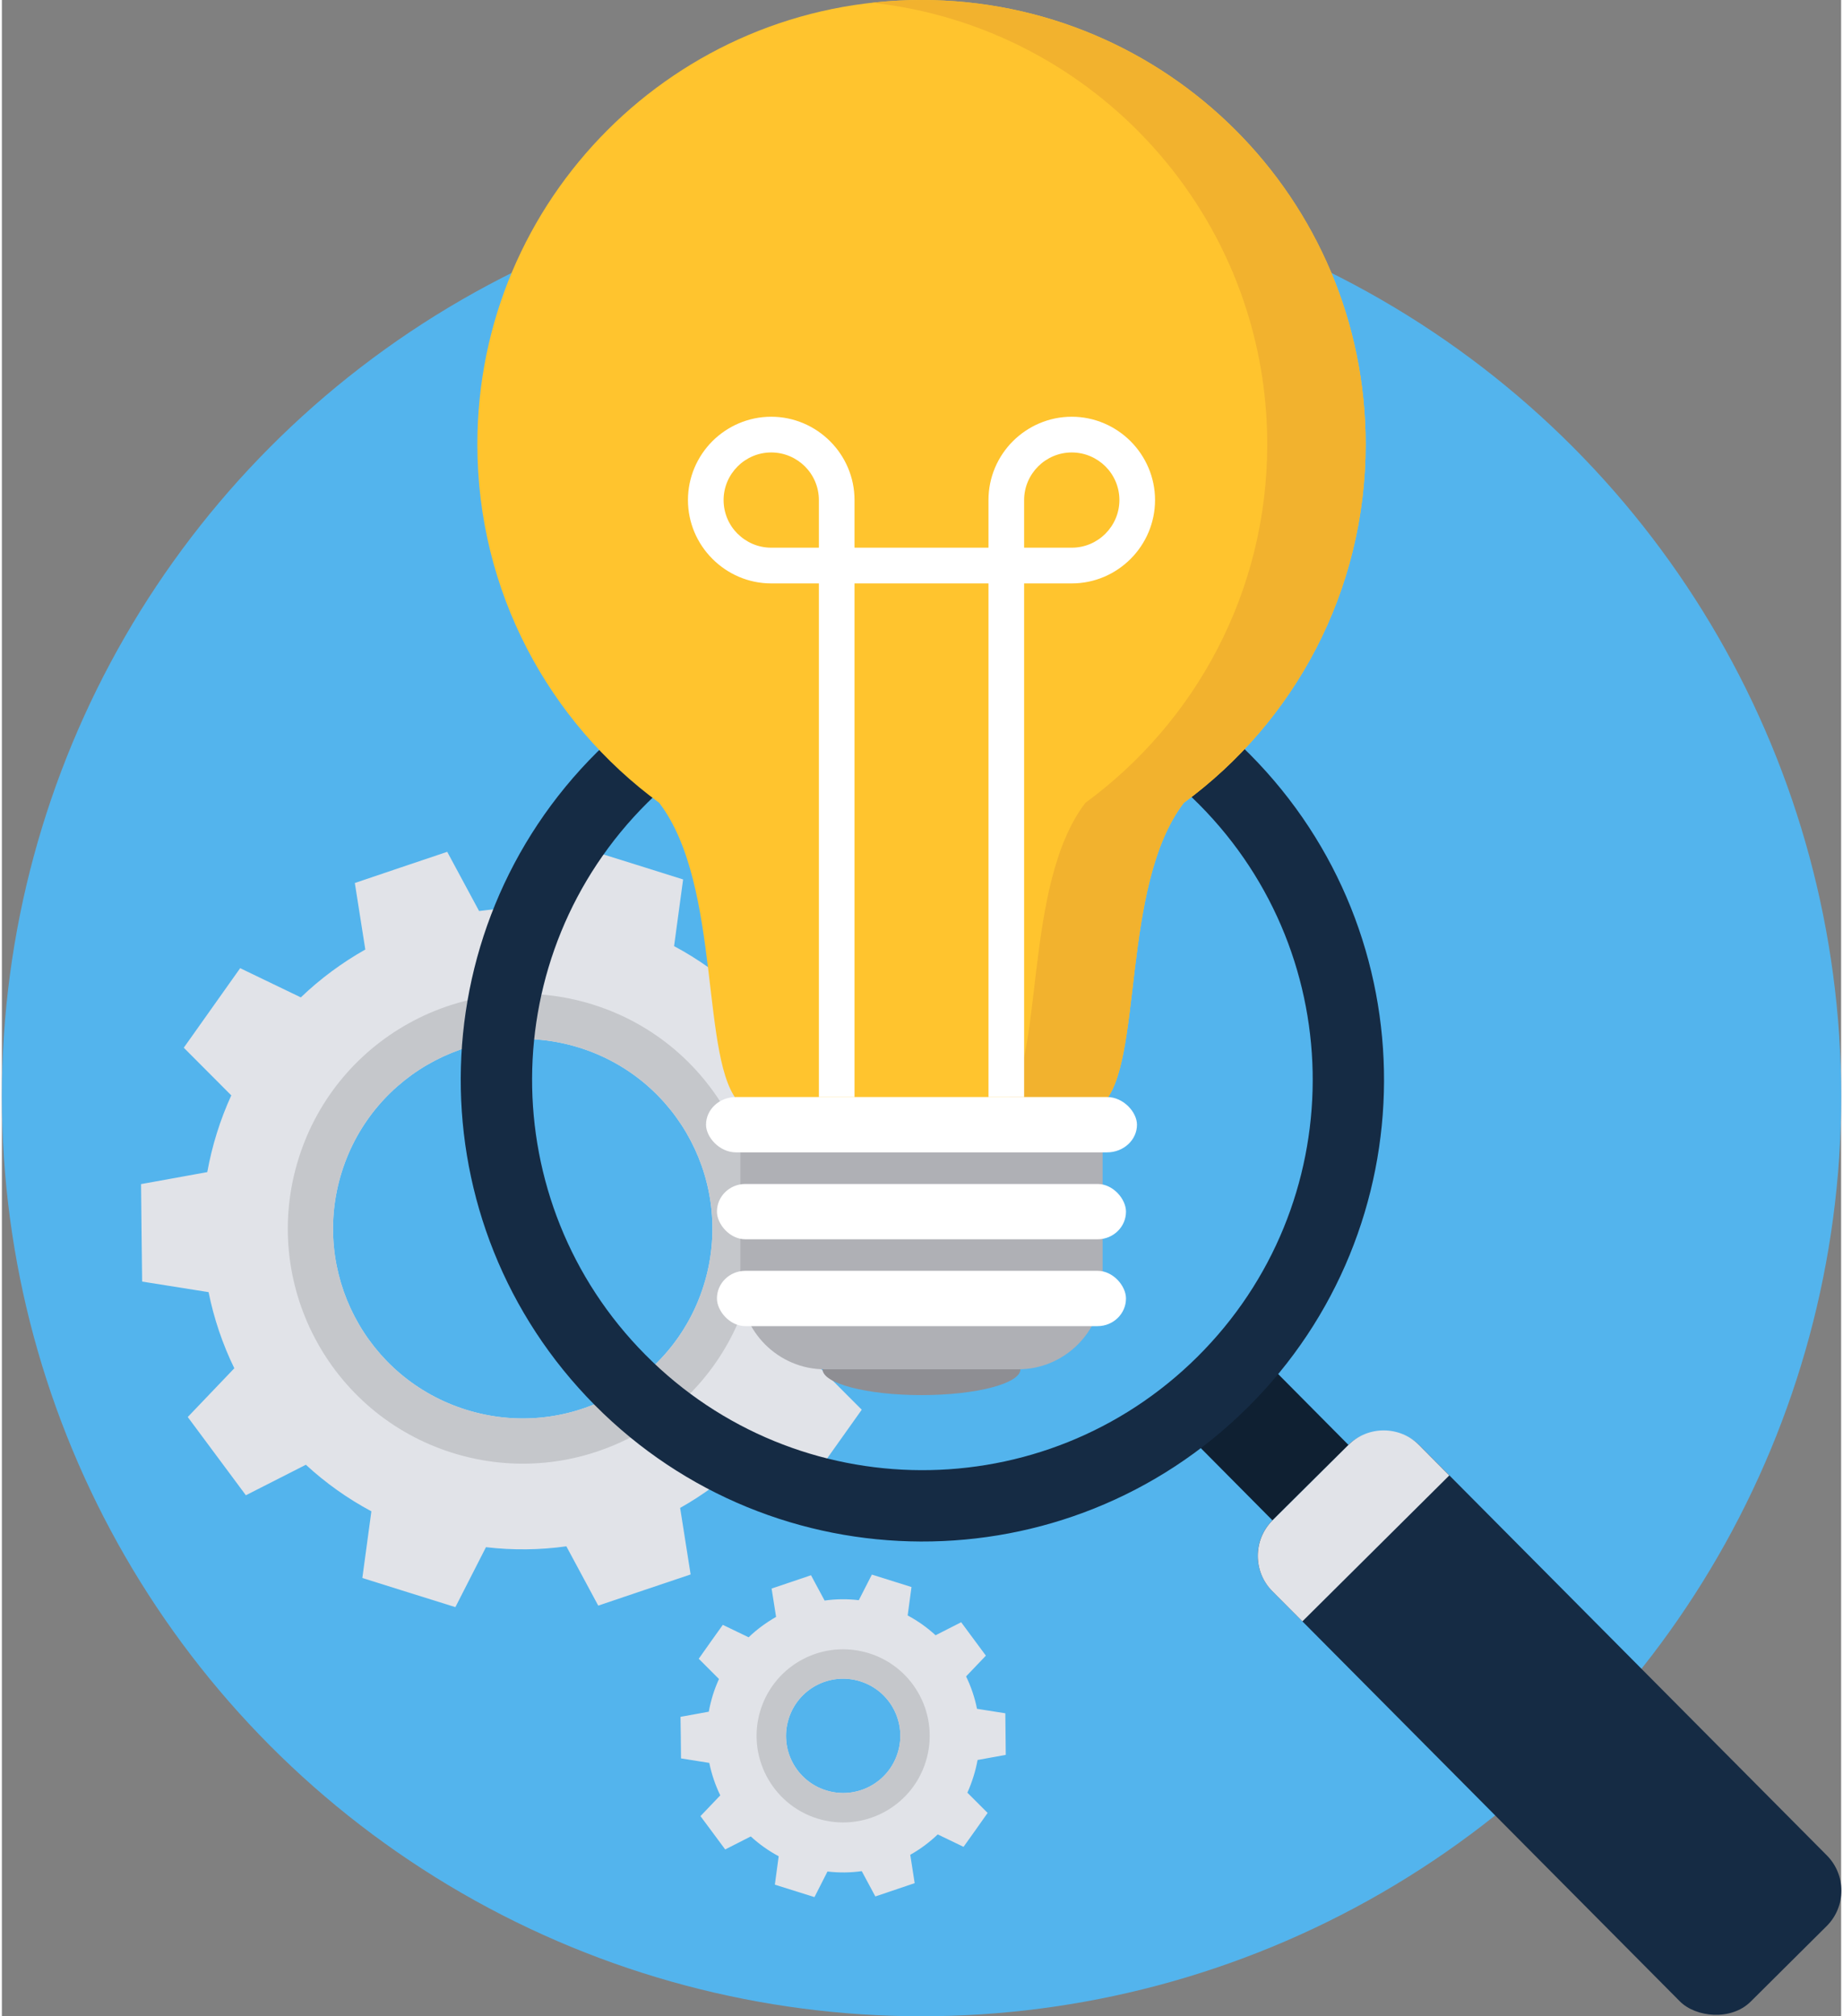 <?xml version="1.0" encoding="UTF-8"?> <svg xmlns="http://www.w3.org/2000/svg" clip-rule="evenodd" fill-rule="evenodd" height="140" image-rendering="optimizeQuality" shape-rendering="geometricPrecision" text-rendering="geometricPrecision" viewBox="0 0 25441 27883" width="128"><rect x="0" y="0" width="25441" height="27883" fill="#808080" stroke="none"/><g id="Layer_x0020_1"><g id="_567013592"><circle cx="12721" cy="15162" fill="#53b4ed" r="12721"></circle><g><path d="m6696 21396c375 44 749 39 1112-12l441 820 639-216 639-215-145-920c323-182 623-404 892-662l839 403 390-549 391-550-658-659c76-167 143-340 199-520s100-360 133-541l916-166-7-674-8-674-919-147c-74-365-194-719-355-1052l644-674-403-541-402-541-830 422c-270-249-573-466-906-644l125-922-643-202-644-201-423 829c-375-44-748-39-1112 11l-441-819-639 215-639 216 145 920c-322 182-623 404-892 662l-839-404-390 550-390 550 657 659c-76 167-143 340-199 520-56 179-100 360-133 541l-916 166 7 674 8 674 919 146c74 366 194 720 356 1053l-644 674 402 541 402 541 830-422c270 249 573 466 906 644l-125 922 644 202 643 201zm-275-1901c1383 433 2854-337 3287-1719 433-1383-337-2855-1720-3288-1382-432-2854 338-3287 1720-433 1383 337 2855 1720 3287z" fill="#e1e3e8"></path><path d="m6234 20092c1712 536 3535-417 4071-2130 536-1712-418-3534-2130-4070s-3535 417-4071 2130c-536 1712 418 3534 2130 4070zm187-597c1383 433 2854-337 3287-1719 433-1383-337-2855-1720-3288-1382-432-2854 338-3287 1720-433 1383 337 2855 1720 3287z" fill="#c5c7cb"></path><path d="m11420 25881c160 19 319 17 474-5l188 350 272-92 272-92-61-392c137-77 265-172 380-282l357 172 167-234 166-235-280-280c32-71 60-145 84-222 24-76 43-153 57-230l390-71-3-287-3-288-392-62c-31-156-82-306-151-448l274-287-171-231-171-231-354 180c-115-106-244-198-386-274l53-393-274-86-274-86-181 354c-159-19-318-17-473 5l-188-350-272 92-273 92 62 392c-137 78-265 172-380 282l-357-172-167 234-166 235 280 280c-32 71-61 145-85 222-23 76-42 153-56 230l-391 71 4 287 3 288 391 62c32 156 83 307 152 449l-274 287 171 230 171 231 354-180c115 106 244 198 386 274l-53 393 274 86 274 86zm-19-1122c416 131 860-101 990-518 131-416-101-860-518-990-417-131-860 101-990 518-131 417 101 860 518 990z" fill="#e1e3e8"></path><path d="m11279 25148c631 197 1303-154 1500-785 198-631-153-1303-784-1500-632-198-1303 153-1501 784-197 631 154 1303 785 1501zm122-389c416 131 860-101 990-518 131-416-101-860-518-990-417-131-860 101-990 518-131 417 101 860 518 990z" fill="#c5c7cb"></path></g><g><path d="m0 0h745v1143h-745z" fill="#0f2032" transform="matrix(1.411 -1.4 1.177 1.186 16230.2 19669.6)"></path><rect fill="#152b44" height="7081" rx="522" transform="matrix(.94 -.934 .934 .94 17085.2 21512)" width="2162"></rect><path d="m17576 21025 1051-1044c270-268 710-266 978 4l416 419-2032 2018-417-419c-268-270-266-710 4-978z" fill="#e1e3e8"></path><path d="m8234 10400c2502-2485 6546-2470 9030 33 2485 2502 2471 6546-32 9031-2503 2484-6546 2470-9031-33s-2470-6546 33-9031zm695 701c2116-2101 5534-2089 7635 27s2089 5534-27 7635-5535 2089-7635-27c-2101-2116-2089-5534 27-7635z" fill="#152b44"></path></g><g><path d="m12720 0c-3393 0-6143 2751-6143 6144 0 2036 990 3841 2515 4958 878 1146 558 3619 1123 4163h2505 2506c565-544 245-3017 1123-4163 1525-1117 2515-2922 2515-4958 0-3393-2750-6144-6144-6144z" fill="#ffc42e"></path><path d="m12720 0c-230 0-457 13-680 38 3073 338 5463 2943 5463 6106 0 2036-990 3841-2515 4958-878 1146-558 3619-1123 4163h1361c565-544 245-3017 1123-4163 1525-1117 2515-2922 2515-4958 0-3393-2750-6144-6144-6144z" fill="#f2b22e"></path><path d="m10215 15265h5011v2503c0 642-525 1168-1168 1168h-2675c-643 0-1168-526-1168-1168z" fill="#afb0b5"></path><rect fill="#fff" height="765" rx="393" ry="382" width="5658" x="9891" y="16373"></rect><path d="m14089 18936c0 197-613 357-1369 357-755 0-1368-160-1368-357z" fill="#8e8e93"></path><g fill="#fff"><g><rect height="765" rx="414" ry="382" width="5961" x="9740" y="15171"></rect><rect height="765" rx="393" ry="382" width="5658" x="9891" y="17574"></rect></g><g fill-rule="nonzero"><path d="m11547 7574h2346c137 0 247 111 247 247v7350h-493v-7103h-1853v7103h-493v-7350c0-136 110-247 246-247z"></path><path d="m14799 5763c316 0 604 130 813 338l1 1c208 209 338 497 338 813 0 317-130 606-338 814-209 209-497 339-814 339h-836c-86 0-165-36-223-93l-1-1c-57-57-92-136-92-222v-837c0-317 129-605 338-814 209-208 497-338 814-338zm466 687c-120-119-285-193-466-193s-346 74-465 193c-120 120-194 285-194 465v659h659c181 0 346-74 465-193 120-120 194-285 194-466s-74-346-193-465z"></path><path d="m10642 6257c-181 0-346 74-465 193-120 120-194 285-194 465 0 182 74 347 193 466h1c119 119 283 193 465 193h659v-659c0-181-74-346-193-465-120-119-285-193-466-193zm-814-156c209-208 497-338 814-338 316 0 604 130 813 338l1 1c209 209 338 497 338 813v837c0 87-35 166-92 223h-1c-58 57-136 93-223 93h-836c-316 0-604-130-813-339l-1-1c-209-209-338-497-338-813 0-317 130-605 338-814z"></path></g></g></g></g></g></svg> 